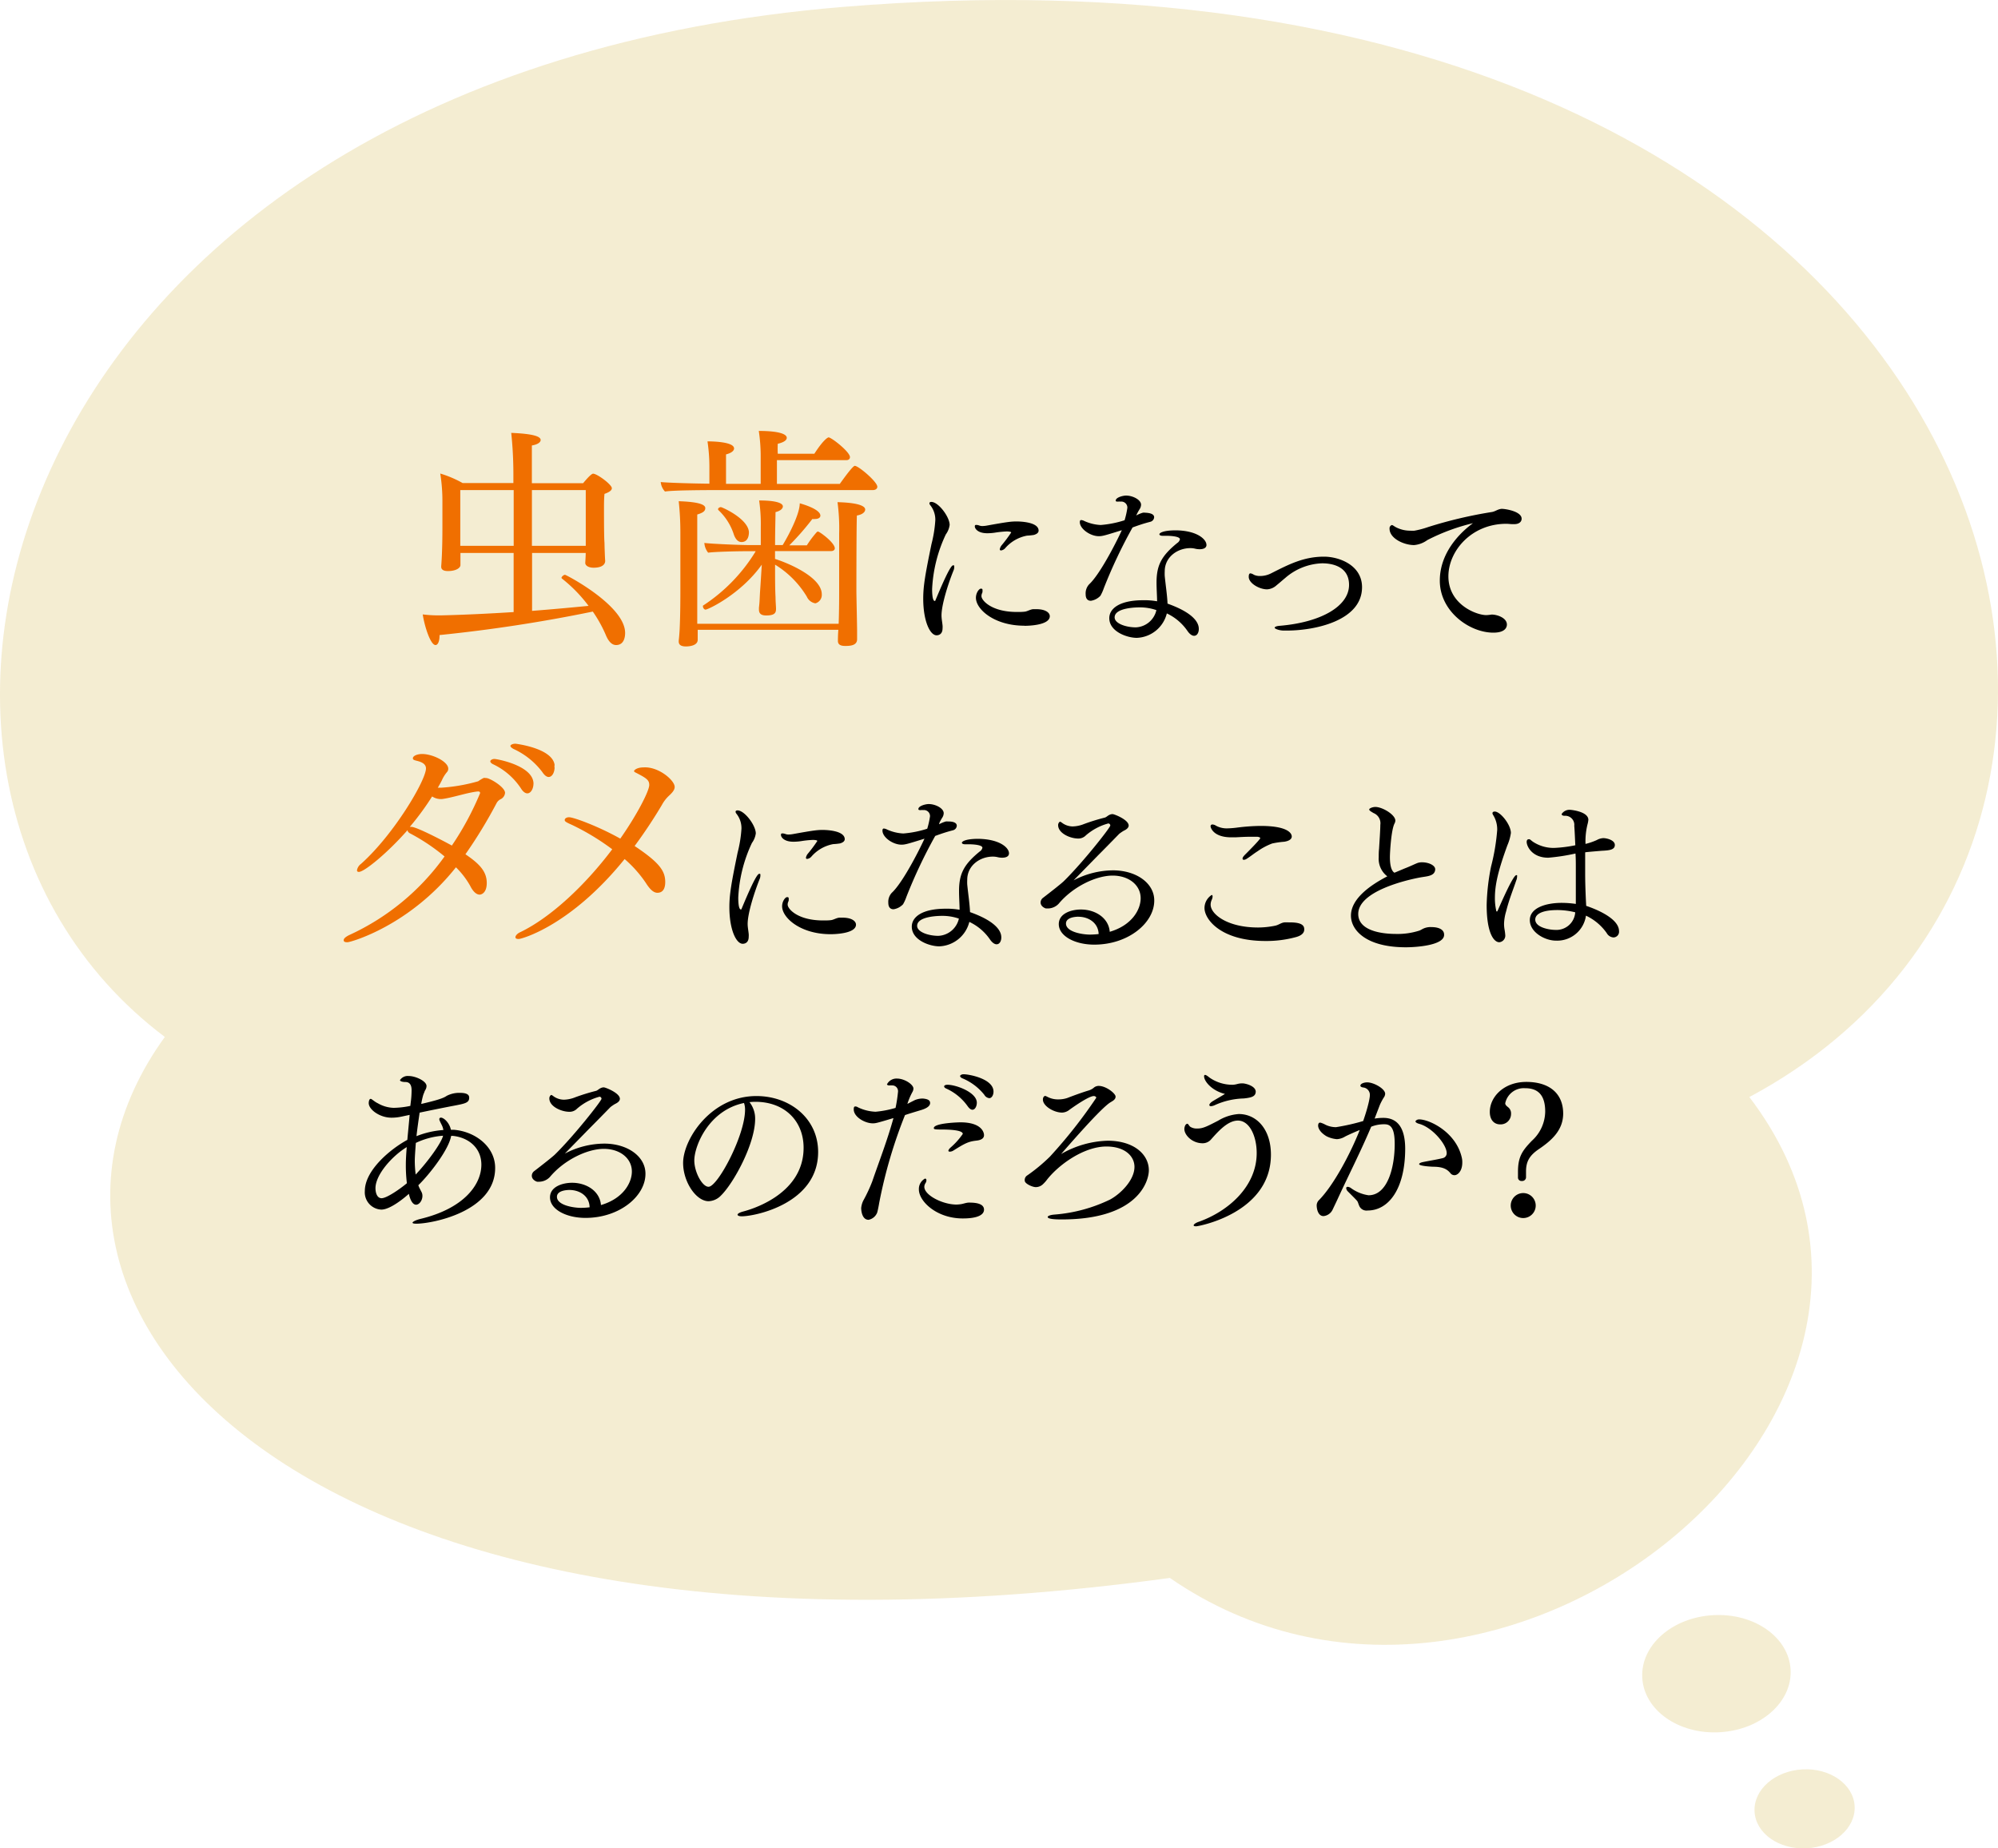 <svg xmlns="http://www.w3.org/2000/svg" viewBox="0 0 400 370"><defs><style>.cls-1{opacity:0.3;}.cls-2{fill:#dbc268;}.cls-3{fill:#f06f00;}</style></defs><title>point2</title><g id="レイヤー_2" data-name="レイヤー 2"><g id="contents"><g class="cls-1"><path class="cls-2" d="M234.21,315.86C61.49,339.5-6.58,262.23,33,207.57-36.27,155.39.94,15.08,169.05,1.36,399.49-17.46,452.54,164.89,350.22,219.6,397.51,281.58,300,361.28,234.21,315.86Z"/><path class="cls-2" d="M358.48,334.24c.34,6.47-6,12.07-14.24,12.51s-15.12-4.45-15.46-10.93,6-12.07,14.24-12.51S358.14,327.77,358.48,334.24Z"/><path class="cls-2" d="M371.3,361.55c.22,4.36-4.08,8.14-9.62,8.43s-10.2-3-10.42-7.37,4.08-8.14,9.62-8.43S371.07,357.19,371.3,361.55Z"/></g><path class="cls-3" d="M125.15,126.7c0,.76-.19,2.42-1.81,2.42-.81,0-1.52-.67-2.09-2.09a26.47,26.47,0,0,0-2.57-4.61A304.38,304.38,0,0,1,88,127.12c0,1.38-.38,2-.81,2-1,0-2.19-3.71-2.56-6.13a26.51,26.51,0,0,0,3.66.19c4.13-.09,9.36-.33,14.54-.66V110.69H92.18v.48c0,.52,0,1.71,0,1.95,0,.52-.81,1.19-2.52,1.19-.85,0-1.33-.29-1.33-.85v-.14s.24-2.52.24-7.65c0,0,0-4.18,0-5.51a35,35,0,0,0-.43-5.37,22.08,22.08,0,0,1,4.47,1.9h10.17V94.82a79.07,79.07,0,0,0-.43-8.17c4.61.19,5.89.76,5.89,1.43,0,.43-.57.9-1.76,1.09,0,.81,0,3.75,0,7.55h10.26c1.19-1.43,1.76-1.9,2-1.9.81,0,3.75,2.18,3.75,2.9,0,.38-.38.76-1.47,1.14-.1.9-.1,2.09-.1,2.95,0,1.71,0,5.94.1,6.84,0,.62.09,3.18.14,3.61v0c0,.19,0,1.38-2.33,1.38-1,0-1.66-.43-1.66-.95,0-.14.09-1.33.09-2H106.52v11.59c4.28-.33,8.27-.71,11.31-1a29.08,29.08,0,0,0-5.32-5.46s-.1-.1-.1-.14c0-.24.43-.62.71-.62C113.22,115,125.15,121.18,125.15,126.7Zm-33-28.6v11.16h10.69V98.1Zm14.34,0v11.16h10.78c0-1.09,0-2.52,0-3.09V98.1Z"/><path class="cls-3" d="M175.64,97.43c0,.38-.33.67-.9.67H144.48c-2.18,0-9.59,0-11.35.29a3.18,3.18,0,0,1-.85-1.9c1.24.14,5.89.29,9.74.33V93.35a35.18,35.18,0,0,0-.38-5c.47,0,5.32,0,5.32,1.42,0,.43-.48.9-1.61,1.19,0,.19,0,.43,0,5.89h6.94v-5.7a34.11,34.11,0,0,0-.38-4.89c4,0,5.6.62,5.6,1.38,0,.47-.57.9-1.8,1.19a19.53,19.53,0,0,0,0,2h7.32c2-3.09,2.8-3.28,2.85-3.28.57,0,4.28,2.9,4.28,3.94,0,.33-.19.62-.76.62H155.54v4.75h12.59c.95-1.33,2.61-3.61,3-3.61C171.88,93.25,175.64,96.44,175.64,97.43ZM173.21,102c0,.47-.52,1-1.66,1.19-.1,1.95-.1,15-.1,15,0,1.14.1,5,.14,7.93,0,.71,0,1.33,0,1.85,0,1.28-1.47,1.33-2.37,1.33-.71,0-1.47-.14-1.47-1,0,0,0-1.28.09-2.23H139.68v.19c0,.71,0,1.28,0,1.81,0,1.23-1.85,1.33-2.33,1.33-.71,0-1.47-.14-1.47-1v-.14s.14-1.23.19-2.37c.14-2.9.14-6.51.14-7.7V106.6a58.62,58.62,0,0,0-.33-6.27c4.32.14,5.32.76,5.32,1.38s-.52.95-1.61,1.28c0,1,0,4.85,0,8.46v7c0,.95,0,3.71,0,6.41h28.31c.1-2.66.1-5.7.1-6.75V106.79a39.34,39.34,0,0,0-.33-6.27C173.07,100.66,173.21,101.71,173.21,102Zm-6.08,7.74c0,.33-.29.57-.71.57H155.16v1.57c3,.95,9.36,3.75,9.36,7.08a1.74,1.74,0,0,1-1.28,1.81,2.26,2.26,0,0,1-1.71-1.33,19,19,0,0,0-6.36-6.41v1.14c0,1.52,0,3.75.09,5.37,0,.81.1,1.9.1,2.28,0,.71-.1,1.38-1.95,1.38-.85,0-1.47-.24-1.47-1.19v-.29c0-.19.09-.66.14-1.71.09-2,.14-2.28.19-3.18l.24-3.8c-4.23,5.94-10.78,9-11.26,9-.28,0-.52-.38-.52-.62s0-.19.1-.24a34.08,34.08,0,0,0,10.35-10.64l.1-.19h-2.19c-1.47,0-6,.1-7.32.29a3.52,3.52,0,0,1-.76-1.95c1.42.19,7.17.43,9.07.43h2.23v-3.66a32.7,32.7,0,0,0-.33-5.27c4.61,0,4.75.95,4.75,1.19,0,.43-.48.9-1.47,1.14,0,.62-.09,3.75-.09,6.6h1.52c1.19-1.95,3.42-6.18,3.42-8.36.38.1,4.13,1.14,4.13,2.47,0,.38-.38.67-1.09.67a2.12,2.12,0,0,1-.52,0,53.86,53.86,0,0,1-4.61,5.27h3.51a20.18,20.18,0,0,1,2-2.66.36.36,0,0,1,.24-.09C164,106.36,167.13,108.6,167.13,109.78Zm-17.2-3.14c0,.19,0,1.9-1.47,1.9-.62,0-1.14-.43-1.52-1.43a11.52,11.52,0,0,0-3.09-4.94.36.36,0,0,1-.1-.19c0-.24.33-.43.57-.43S149.94,103.89,149.94,106.65Z"/><path d="M188.49,123.2c0,.63.14,1.3.21,2a3.22,3.22,0,0,1,0,.56c0,1.34-.95,1.41-1.2,1.41-1.3,0-2.67-2.81-2.67-7.35,0-2.57.42-4.92,1.65-10.9a25.22,25.22,0,0,0,.77-4.78,4.63,4.63,0,0,0-1-3,.74.74,0,0,1-.18-.39c0-.18.14-.28.39-.28,1.41,0,3.66,3,3.66,4.61a4.18,4.18,0,0,1-.77,1.9,28.71,28.71,0,0,0-2.74,10.93c0,.42,0,2.39.53,2.39,0,0,.11,0,.14-.14,2.71-6.54,3.3-7,3.55-7s.21.11.21.35a1.84,1.84,0,0,1-.18.77C189.79,116.94,188.49,121.05,188.49,123.2Zm19.44-17c0,.56-.6.77-.95.88a12.9,12.9,0,0,1-1.37.14,7.62,7.62,0,0,0-4.36,2.5,1.34,1.34,0,0,1-.84.46.22.22,0,0,1-.25-.25,1.8,1.8,0,0,1,.42-.84,28.51,28.51,0,0,0,1.86-2.5c0-.14-.42-.21-.91-.21a19.71,19.71,0,0,0-2.39.25,10.43,10.43,0,0,1-1.48.11c-2,0-2.5-1-2.5-1.34s.11-.32.39-.32a1.76,1.76,0,0,1,.49.11,1.7,1.7,0,0,0,.63.11,5.58,5.58,0,0,0,1-.11c4.11-.74,4.78-.81,5.94-.81C203.85,104.39,207.93,104.39,207.93,106.22Zm-2.85,19.05c-6,0-9.7-3.27-9.7-5.59,0-1,.63-1.83,1-1.83s.32.21.32.49a.82.82,0,0,1-.07.39,1.38,1.38,0,0,0-.14.63c0,.84,2,3.16,7.1,3.16.56,0,1.13,0,1.62-.07s1.09-.46,1.65-.49c.21,0,.42,0,.6,0,1.86,0,2.71.7,2.71,1.41C210.15,125.27,205.4,125.27,205.08,125.27Z"/><path d="M231.06,103.54a1,1,0,0,1-.77.91c-1.34.35-2.18.63-3.55,1.13a99.76,99.76,0,0,0-5.77,12.2,8.15,8.15,0,0,1-.67,1.48,3.3,3.3,0,0,1-1.9,1c-.6,0-1.05-.35-1.05-1.3a2.66,2.66,0,0,1,.7-2c2.07-1.9,5.27-8.05,6.54-10.83-3.37,1.05-3.87,1.2-4.61,1.2-1.72,0-3.8-1.48-3.8-2.81,0-.32.11-.42.28-.42a1.58,1.58,0,0,1,.6.18,8.79,8.79,0,0,0,3.3.81,21,21,0,0,0,4.78-.95,16.17,16.17,0,0,0,.56-2.5,1.21,1.21,0,0,0-1.37-1.23,1.86,1.86,0,0,0-.46,0h-.18q-.32,0-.32-.21c0-.63,1.44-1,2.07-1,1.34,0,3,.84,3,1.83a1.72,1.72,0,0,1-.28.88,9.47,9.47,0,0,0-.56,1l-.14.28a6.77,6.77,0,0,1,1.34-.56,1.86,1.86,0,0,1,.46,0C230.28,102.67,231.06,102.91,231.06,103.54Zm10.48,5.52c0,.67-.67.88-1.37.88a3.83,3.83,0,0,1-.91-.11,4.13,4.13,0,0,0-.95-.11c-2.6,0-5.13,1.79-5.13,4.64a9.22,9.22,0,0,0,0,.95c.18,1.83.49,3.83.56,5.52,6.22,2.21,6.26,4.5,6.26,5.1s-.28,1.34-.95,1.34c-.39,0-.88-.32-1.34-1a10.3,10.3,0,0,0-4.11-3.48,6.45,6.45,0,0,1-6,4.89c-2,0-5.52-1.27-5.52-3.94,0-1.9,2-3.59,6.79-3.59a14.57,14.57,0,0,1,2.78.21c0-.95-.11-2.43-.11-3.76,0-3.48,1-5.34,4.15-7.91a1.17,1.17,0,0,0,.53-.74c0-.63-2.14-.7-2.71-.7-.21,0-.39,0-.56,0h-.21c-.42,0-.63-.14-.63-.32s.56-.77,3.34-.77C239.74,106.22,241.53,108,241.53,109.06Zm-13.39,12.52c-.39,0-5,0-5,2,0,1.23,2.25,2,4.25,2a4.42,4.42,0,0,0,4.11-3.45A10.11,10.11,0,0,0,228.14,121.58Z"/><path d="M272.68,117.54c0,6.75-9.53,8.68-15,8.68h-.7c-.84,0-1.79-.35-1.79-.56s.46-.35,1-.39c8.33-.7,13.89-3.94,13.89-8.19s-4.46-4.32-5.41-4.32a11.85,11.85,0,0,0-7.35,2.92c-.56.46-1.16,1-1.76,1.48a3,3,0,0,1-1.9.81c-1.51,0-3.66-1.2-3.66-2.5,0-.39.07-.7.35-.7a1.7,1.7,0,0,1,.67.28,2.81,2.81,0,0,0,1.27.25,4.82,4.82,0,0,0,2.18-.53c3.48-1.76,6.5-3.34,10.58-3.34C268.07,111.42,272.68,113.11,272.68,117.54Z"/><path d="M304.63,103.83c0,.6-.49,1.09-1.48,1.09h-.28c-.46,0-.88-.07-1.3-.07-7,0-11.6,5.45-11.6,10.51,0,5.66,5.63,7.77,7.59,7.77a8.91,8.91,0,0,0,1.05-.11h.07c1,0,3,.63,3,2,0,.49-.28,1.62-2.71,1.62-4.78,0-10.72-4.25-10.72-10.41,0-6.47,5.38-10.58,6.64-11.5a40.11,40.11,0,0,0-9.14,3.38,5.24,5.24,0,0,1-2.64,1c-2.07,0-4.92-1.34-4.92-3.27a.68.68,0,0,1,.46-.74c.21,0,.46.28,1,.53a6.21,6.21,0,0,0,2.71.6,6,6,0,0,0,.81,0,18.34,18.34,0,0,0,2.78-.74,88.2,88.2,0,0,1,12.73-3c.67-.11,1.16-.56,1.9-.63h.14C301.36,101.86,304.63,102.35,304.63,103.83Z"/><path class="cls-3" d="M101.11,158.71a1.54,1.54,0,0,1-.81,1.23,1.92,1.92,0,0,0-.85.76A94.74,94.74,0,0,1,93.18,171c2.71,1.85,4.27,3.37,4.27,5.75,0,2-1.09,2.33-1.42,2.33-.71,0-1.38-.71-1.9-1.76a16.5,16.5,0,0,0-2.85-3.71c-9.31,11.73-21.09,15-21.71,15s-.76-.14-.76-.43.33-.62,1.09-1A48,48,0,0,0,89,171.44a39.54,39.54,0,0,0-6.79-4.56c-.43-.19-.62-.47-.62-.71-4,4.56-8.65,8.36-9.74,8.36-.24,0-.38-.09-.38-.33a2,2,0,0,1,.81-1.28c6.65-5.94,13-16.77,13-19.1,0-1.14-1.42-1.42-2-1.57s-.62-.28-.62-.47c0-.47.86-.85,1.85-.85,2.09,0,5.23,1.52,5.23,2.94a1,1,0,0,1-.28.71,6.74,6.74,0,0,0-1,1.62c-.24.47-.52,1-.81,1.47.24,0,.52,0,.76,0a34.76,34.76,0,0,0,7.32-1.28,8.34,8.34,0,0,1,1.09-.66.81.81,0,0,1,.33,0,1.81,1.81,0,0,1,.81.19C99.07,156.38,101.11,157.76,101.11,158.71Zm-5,0c0-.14-.09-.28-.38-.28h-.1c-2.19.24-4.94,1.23-7.17,1.52-.1,0-.24,0-.33,0a3.23,3.23,0,0,1-1.62-.52,54.26,54.26,0,0,1-4.46,6.08c.09,0,.19,0,.29,0,1.19,0,7.74,3.52,8.12,3.75A58.69,58.69,0,0,0,96.12,158.76Zm10.69-1.85c0,1-.52,1.95-1.23,1.95-.38,0-.85-.29-1.28-1a13.69,13.69,0,0,0-5.51-4.8c-.43-.19-.62-.43-.62-.62s.33-.47.85-.47C99.88,152,106.81,153.34,106.81,156.9Zm4.23-3.28c0,1-.47,1.95-1.19,1.95-.38,0-.81-.29-1.28-1a15,15,0,0,0-5.75-4.61c-.43-.24-.62-.43-.62-.62s.43-.43,1-.43c0,0,7.36.85,7.84,4.23C111,153.34,111,153.48,111,153.63Z"/><path class="cls-3" d="M135.07,157.52c0,.67-.57,1.23-1.23,1.85a7.13,7.13,0,0,0-1.33,1.76,98.56,98.56,0,0,1-5.46,8.22c5,3.33,6.13,5,6.13,7.22,0,1-.29,2.14-1.57,2.14-.71,0-1.43-.57-2.33-2a24.13,24.13,0,0,0-4.23-4.75c-10.83,13.4-20.66,16-21.19,16s-.67-.14-.67-.38.33-.71,1-1c6-2.9,12.87-9.26,18.38-16.58a48.2,48.2,0,0,0-8.08-4.89c-1.43-.62-1.43-.76-1.43-1s.33-.52.86-.52c.95,0,5.94,1.85,10.26,4.28,3.37-4.8,5.8-9.55,5.8-10.74,0-1-.57-1.38-2.8-2.52-.19-.09-.24-.19-.24-.29s.47-.71,1.95-.71C131.84,153.44,135.07,156.19,135.07,157.52Z"/><path d="M149.68,184.95c0,.63.14,1.3.21,2a3.22,3.22,0,0,1,0,.56c0,1.34-.95,1.41-1.2,1.41-1.3,0-2.67-2.81-2.67-7.35,0-2.57.42-4.92,1.65-10.9a25.22,25.22,0,0,0,.77-4.78,4.63,4.63,0,0,0-1-3,.74.74,0,0,1-.18-.39c0-.18.14-.28.39-.28,1.41,0,3.66,3,3.66,4.61a4.18,4.18,0,0,1-.77,1.9,28.71,28.71,0,0,0-2.74,10.93c0,.42,0,2.39.53,2.39,0,0,.11,0,.14-.14,2.71-6.54,3.3-7,3.55-7s.21.11.21.35a1.84,1.84,0,0,1-.18.77C151,178.69,149.68,182.8,149.68,184.95Zm19.44-17c0,.56-.6.77-.95.88a12.9,12.9,0,0,1-1.37.14,7.62,7.62,0,0,0-4.36,2.5,1.34,1.34,0,0,1-.84.46.22.22,0,0,1-.25-.25,1.8,1.8,0,0,1,.42-.84,28.51,28.51,0,0,0,1.86-2.5c0-.14-.42-.21-.91-.21a19.71,19.71,0,0,0-2.39.25,10.43,10.43,0,0,1-1.48.11c-2,0-2.5-1-2.5-1.34s.11-.32.39-.32a1.76,1.76,0,0,1,.49.11,1.7,1.7,0,0,0,.63.11,5.58,5.58,0,0,0,1-.11c4.11-.74,4.78-.81,5.94-.81C165,166.14,169.12,166.14,169.12,168ZM166.28,187c-6,0-9.7-3.27-9.7-5.59,0-1,.63-1.83,1-1.83s.32.21.32.49a.82.82,0,0,1-.07.39,1.38,1.38,0,0,0-.14.63c0,.84,2,3.16,7.1,3.16.56,0,1.13,0,1.62-.07s1.09-.46,1.65-.49c.21,0,.42,0,.6,0,1.86,0,2.71.7,2.71,1.41C171.34,187,166.59,187,166.28,187Z"/><path d="M191.55,165.29a1,1,0,0,1-.77.91c-1.34.35-2.18.63-3.55,1.13a99.76,99.76,0,0,0-5.77,12.2,8.15,8.15,0,0,1-.67,1.48,3.3,3.3,0,0,1-1.9,1c-.6,0-1.05-.35-1.05-1.3a2.66,2.66,0,0,1,.7-2c2.07-1.9,5.27-8.05,6.54-10.83-3.37,1.05-3.87,1.2-4.61,1.2-1.72,0-3.8-1.48-3.8-2.81,0-.32.11-.42.28-.42a1.58,1.58,0,0,1,.6.18,8.79,8.79,0,0,0,3.3.81,21,21,0,0,0,4.78-.95,16.17,16.17,0,0,0,.56-2.5,1.21,1.21,0,0,0-1.37-1.23,1.86,1.86,0,0,0-.46,0h-.18q-.32,0-.32-.21c0-.63,1.44-1,2.07-1,1.34,0,3,.84,3,1.83a1.72,1.72,0,0,1-.28.88,9.47,9.47,0,0,0-.56,1L188,165a6.77,6.77,0,0,1,1.34-.56,1.86,1.86,0,0,1,.46,0C190.77,164.42,191.55,164.66,191.55,165.29ZM202,170.81c0,.67-.67.88-1.37.88a3.83,3.83,0,0,1-.91-.11,4.13,4.13,0,0,0-.95-.11c-2.6,0-5.13,1.79-5.13,4.64a9.22,9.22,0,0,0,0,.95c.18,1.83.49,3.83.56,5.52,6.22,2.21,6.26,4.5,6.26,5.1s-.28,1.34-.95,1.34c-.39,0-.88-.32-1.34-1a10.3,10.3,0,0,0-4.11-3.48,6.45,6.45,0,0,1-6,4.89c-2,0-5.52-1.27-5.52-3.94,0-1.9,2-3.59,6.79-3.59a14.57,14.57,0,0,1,2.78.21c0-.95-.11-2.43-.11-3.76,0-3.48,1-5.34,4.15-7.91a1.17,1.17,0,0,0,.53-.74c0-.63-2.14-.7-2.71-.7-.21,0-.39,0-.56,0h-.21c-.42,0-.63-.14-.63-.32s.56-.77,3.34-.77C200.23,168,202,169.72,202,170.81Zm-13.39,12.52c-.39,0-5,0-5,2,0,1.23,2.25,2,4.25,2a4.42,4.42,0,0,0,4.11-3.45A10.11,10.11,0,0,0,188.63,183.33Z"/><path d="M219.07,189.09c-3.83,0-7.1-1.69-7.1-4.11,0-2.14,2.5-2.92,4.43-2.92,2.85,0,5.55,1.65,5.77,4.46,4.46-1.3,6.19-4.46,6.19-6.71,0-2.64-2.36-4.54-5.62-4.54s-7.91,2.18-10.79,5.63a3,3,0,0,1-2.14.95c-.14,0-.28,0-.39,0s-1.09-.35-1.09-1.2a1.17,1.17,0,0,1,.42-.88c1.69-1.3,3.76-2.92,4.25-3.41,3.73-3.66,9.25-10.65,9.28-11.11a.42.42,0,0,0-.39-.42,11.33,11.33,0,0,0-4.5,2.39,2.07,2.07,0,0,1-1.55.63c-1.58,0-4-1.05-4-2.67a.81.81,0,0,1,.35-.7c.14,0,.32.14.56.32a3.63,3.63,0,0,0,2,.63,6.53,6.53,0,0,0,2.29-.49,40.37,40.37,0,0,1,4.11-1.27c.32-.07.6-.39.91-.53a1.45,1.45,0,0,1,.67-.18c.35,0,3.23,1.13,3.23,2.29,0,.42-.39.77-1,1.05a9.1,9.1,0,0,0-.88.6c-1.27,1.3-2.81,2.88-4.25,4.32l-4.89,5a17.19,17.19,0,0,1,7.88-2c4.71,0,8.26,2.6,8.26,6C231.13,184.7,225.92,189.09,219.07,189.09Zm-3.16-5.59c-.56,0-2.5.11-2.5,1.37,0,1.62,3.06,2.18,4.71,2.21a15.49,15.49,0,0,0,1.83-.11C219.88,184.74,217.94,183.51,215.91,183.51Z"/><path d="M261.11,186.07c0,.53-.35,1.13-1.55,1.48a22.37,22.37,0,0,1-6.22.81c-8.86,0-12.2-4.29-12.2-6.61a3.12,3.12,0,0,1,1.44-2.6c.14,0,.18.14.18.32a1.89,1.89,0,0,1-.18.67,2.32,2.32,0,0,0-.21.95c0,1.9,3.34,4.57,9.49,4.57a17.14,17.14,0,0,0,3.38-.35c.74-.14,1.13-.56,1.86-.67a7.37,7.37,0,0,1,.95,0C261,184.59,261.11,185.51,261.11,186.07Zm-2.5-18.63c0,.49-.46.88-1.48,1.05a18.32,18.32,0,0,0-2.43.35,12.8,12.8,0,0,0-2.92,1.55c-.74.46-1.37,1-2.18,1.51a1.12,1.12,0,0,1-.56.21c-.18,0-.28-.07-.28-.25s.14-.42.49-.77c2.92-2.92,3.06-3.27,3.06-3.34s-.25-.25-.67-.25-.91,0-1.44,0c-1.09,0-2,.07-2.88.11h-.81c-3.66,0-4.15-2-4.15-2.18a.35.35,0,0,1,.39-.39,1.4,1.4,0,0,1,.7.25,4.49,4.49,0,0,0,2.18.53,18.6,18.6,0,0,0,1.9-.14,40.49,40.49,0,0,1,4.64-.35C257.88,165.29,258.61,166.84,258.61,167.44Z"/><path d="M281.46,189.62c-8,0-11-3.45-11-6.33,0-3.3,3.66-6,7.28-7.87a4.4,4.4,0,0,1-1.72-3.8c0-.56,0-1.12.07-1.72.07-1.23.25-3.76.25-4.78a2.19,2.19,0,0,0-1.34-2.36c-.67-.39-.88-.53-.88-.74s.67-.49,1.23-.49c1.41,0,4,1.55,4,2.74a1.43,1.43,0,0,1-.18.6c-.67,1.34-.91,5.84-.91,6.68,0,2.32.56,2.92.88,3.13h.07l1.93-.81c1.27-.49,1.93-.84,2.64-1.12a2.69,2.69,0,0,1,.95-.14c1.2,0,2.6.56,2.6,1.41v0c-.07,1.37-1.62,1.37-3,1.62-2.88.53-12.41,2.78-12.41,7.31,0,3.34,4.61,4,7.56,4a14.2,14.2,0,0,0,4.68-.67c.21-.07.53-.28.84-.42a3.42,3.42,0,0,1,1.58-.28c1.41,0,2.53.46,2.53,1.51C289.2,189.27,283.36,189.62,281.46,189.62Z"/><path d="M301.53,182.42a9.53,9.53,0,0,0-.42,2.53,6.78,6.78,0,0,0,.11,1.16,10.49,10.49,0,0,1,.14,1.16,1.33,1.33,0,0,1-1.2,1.34c-1.09,0-2.53-1.83-2.53-7.45a43.6,43.6,0,0,1,.88-7.7,41.88,41.88,0,0,0,1.23-7.31,5.41,5.41,0,0,0-.81-3,.91.91,0,0,1-.14-.35c0-.25.21-.35.46-.35,1.13,0,3.23,2.64,3.23,4.29a9.46,9.46,0,0,1-.7,2.46c-1.86,5.1-2.5,7.91-2.5,10.55a11.32,11.32,0,0,0,.25,2.46c0,.14.07.25.14.25s.11-.07.18-.21c2.92-6.68,3.52-7.07,3.73-7.07s.14.11.14.32a2.08,2.08,0,0,1-.18.77C303,177.92,302.13,180,301.53,182.42ZM323,187.65a1.67,1.67,0,0,1-1.34-.88,10.47,10.47,0,0,0-4.15-3.48,5.82,5.82,0,0,1-6,5c-2.25,0-5.24-1.69-5.24-4.11s3.13-3.45,6.4-3.45a20.3,20.3,0,0,1,2.81.21v-1.65c0-.77,0-1.62,0-2.57s0-2,0-3.2c0-.81,0-1.72-.07-2.67a39.15,39.15,0,0,1-5.45.84c-3.27,0-4.32-2.32-4.32-3.16,0-.32.14-.53.39-.53a.38.38,0,0,1,.18,0c.21.07.32.25.74.53a7.48,7.48,0,0,0,4.18,1.2,26.4,26.4,0,0,0,4.25-.53c-.07-1.27-.11-2.6-.21-3.9a1.81,1.81,0,0,0-1.93-2c-.39,0-.6-.14-.6-.35v0a1.87,1.87,0,0,1,1.76-.84c.11,0,3.59.32,3.59,2a5.21,5.21,0,0,1-.11.67,14,14,0,0,0-.46,4.15,12.82,12.82,0,0,0,2.25-.77,3,3,0,0,1,1.3-.39c.7,0,2.32.39,2.32,1.37s-1.12,1.09-2.6,1.16c-3,.25-3.23.28-3.34.32V175c0,2.5.18,6,.21,6.33,1.27.42,6.57,2.32,6.57,5.06A1.14,1.14,0,0,1,323,187.65Zm-11.21-5.48c-3.13,0-4.43.84-4.43,1.9,0,1.62,2.92,2.07,4,2.07a3.77,3.77,0,0,0,4-3.52A14.83,14.83,0,0,0,311.83,182.17Z"/><path d="M83.36,244.95c-.53,0-.77-.07-.77-.21s.53-.49,1.55-.74c8.82-2.11,12.23-6.93,12.23-10.86,0-3.37-2.57-5.45-5.73-5.77-.11,0-.21,0-.32,0-.46,2.74-4.32,7.7-6.57,9.88a4.29,4.29,0,0,0,.25.6l.32.63a1.7,1.7,0,0,1,.25.91c0,.91-.63,1.76-1.27,1.76-1,0-1.41-2-1.44-2.18-1.12,1-3.8,3.16-5.52,3.16a3.46,3.46,0,0,1-3.3-3.73c0-4.15,5.13-8.4,8.51-10.23.14-1.62.32-3.34.46-5l-1.65.35a9.13,9.13,0,0,1-2,.21c-2.32,0-4.54-1.62-4.54-2.92,0-.39.14-.84.35-.84,0,0,.07,0,.11,0,.35.18.77.6,1.37.88a6.67,6.67,0,0,0,3.16.91,17.29,17.29,0,0,0,3.34-.39l.07-.6a19.31,19.31,0,0,0,.18-2.46c0-.46,0-1.72-1.23-1.72-.6,0-1.09-.14-1.09-.39a1.87,1.87,0,0,1,1.76-.81c1.34,0,3.55,1,3.55,2a1.53,1.53,0,0,1-.25.81,2.08,2.08,0,0,0-.21.49,4.09,4.09,0,0,0-.21.53,15.63,15.63,0,0,0-.39,1.76c3.2-.74,4.46-1.16,5.1-1.62a5.49,5.49,0,0,1,2.64-.6c1.83,0,1.86.67,1.86,1,0,1-.91,1.16-2.92,1.55-1.72.32-5.52,1.09-7,1.41-.21,1.44-.46,3.13-.63,4.71a17.85,17.85,0,0,1,5.38-1.23,3.23,3.23,0,0,0-.32-1c-.42-.84-.49-1-.49-1.16a.3.3,0,0,1,.32-.32c.6,0,1.72,1.05,2,2.43.21,0,.39,0,.56,0,4.25.32,8.3,3.34,8.3,7.63C99.15,242.52,86.52,244.95,83.36,244.95Zm-2.11-11.88c0-.91.07-2.11.18-3.45-2.85,1.72-6.26,5.48-6.26,8.23,0,.77.25,2,1.23,2s3.52-1.72,5.06-3A28.68,28.68,0,0,1,81.25,233.07Zm2-4.29c-.11,1.51-.21,2.81-.21,3.62a21.94,21.94,0,0,0,.18,2.71c2.46-2.6,5.17-6.36,5.48-7.77A15.22,15.22,0,0,0,83.25,228.78Z"/><path d="M117.21,243.79c-3.83,0-7.1-1.69-7.1-4.11,0-2.14,2.5-2.92,4.43-2.92,2.85,0,5.55,1.65,5.77,4.46,4.46-1.3,6.19-4.46,6.19-6.71,0-2.64-2.36-4.54-5.62-4.54s-7.91,2.18-10.79,5.63a3,3,0,0,1-2.14.95c-.14,0-.28,0-.39,0s-1.09-.35-1.09-1.2a1.17,1.17,0,0,1,.42-.88c1.69-1.3,3.76-2.92,4.25-3.41,3.73-3.66,9.25-10.65,9.28-11.11a.42.42,0,0,0-.39-.42,11.33,11.33,0,0,0-4.5,2.39,2.07,2.07,0,0,1-1.55.63c-1.58,0-4-1.05-4-2.67a.81.81,0,0,1,.35-.7c.14,0,.32.14.56.32a3.63,3.63,0,0,0,2,.63,6.53,6.53,0,0,0,2.29-.49,40.37,40.37,0,0,1,4.11-1.27c.32-.07.6-.39.91-.53a1.45,1.45,0,0,1,.67-.18c.35,0,3.23,1.13,3.23,2.29,0,.42-.39.77-1,1.05a9.1,9.1,0,0,0-.88.6c-1.27,1.3-2.81,2.88-4.25,4.32l-4.89,5a17.19,17.19,0,0,1,7.88-2c4.71,0,8.26,2.6,8.26,6C129.27,239.39,124.07,243.79,117.21,243.79ZM114,238.2c-.56,0-2.5.11-2.5,1.37,0,1.62,3.06,2.18,4.71,2.21a15.49,15.49,0,0,0,1.83-.11C118,239.43,116.08,238.2,114,238.2Z"/><path d="M163.79,230.6c0,10.3-12.59,12.87-15.29,12.87-.53,0-.84-.14-.84-.32s.32-.42,1.09-.63,12.13-3.06,12.13-12.76c0-5.38-3.8-9.21-9.67-9.21h-.07a10.65,10.65,0,0,0-1.09.07,5.32,5.32,0,0,1,1.13,3.34c0,5-4.29,12.83-6.82,15.33a3.61,3.61,0,0,1-2.5,1.16c-2.5,0-5.1-3.87-5.1-7.66,0-4.75,5.59-13.39,14.66-13.39C158.13,219.39,163.79,223.89,163.79,230.6ZM139,232.29c0,2.32,1.58,5.27,2.85,5.27,1.83,0,7.31-10.27,7.31-15.43a4.09,4.09,0,0,0-.21-1.34C141.88,222.24,139,229.41,139,232.29Z"/><path d="M186.21,220.8c0,.49-.46,1-1.83,1.41-2.46.74-2.74.84-3.2,1A96.47,96.47,0,0,0,176,240.87c-.07.46-.28,1.51-.39,1.86a2.33,2.33,0,0,1-1.72,1.44c-1.34,0-1.48-1.9-1.48-2.36a4.3,4.3,0,0,1,.42-1.48,30.48,30.48,0,0,0,1.79-3.83c1.37-4,3-8.16,4.25-12.69-3.52,1.05-3.59,1.05-4.15,1.05-1.55,0-3.8-1.27-3.8-2.78a1.3,1.3,0,0,1,.07-.49.38.38,0,0,1,.25-.11,1,1,0,0,1,.53.18,8.89,8.89,0,0,0,3.52.88,20.31,20.31,0,0,0,4-.77,29.68,29.68,0,0,0,.49-3.2,1.16,1.16,0,0,0-1.23-1.3,1.32,1.32,0,0,0-.35,0c-.11,0-.18,0-.28,0s-.35-.11-.35-.21a2.13,2.13,0,0,1,2-1.16c1.55,0,3.3,1.2,3.3,2a1.46,1.46,0,0,1-.21.7,13.51,13.51,0,0,0-1,2.36,4.2,4.2,0,0,0,.56-.28l.91-.46a4,4,0,0,1,1.65-.32C185.86,220,186.21,220.3,186.21,220.8ZM197,242.14c0,1-1.2,1.76-4.25,1.76-5.27,0-8.79-3.45-8.79-5.8a2.36,2.36,0,0,1,1.23-2.18c.18,0,.28.14.28.35a1.12,1.12,0,0,1-.21.6,1.36,1.36,0,0,0-.21.7c0,1.69,3.69,3.55,6.43,3.55a6.83,6.83,0,0,0,.84-.07c.53-.07,1-.28,1.55-.32h.25C195.56,240.73,197,241,197,242.14Zm0-14.91c0,.42-.25.95-1.51,1.09-1.62.18-2.29.53-4.64,2a1.36,1.36,0,0,1-.7.21c-.18,0-.28-.07-.28-.18s.11-.35.42-.63a14.33,14.33,0,0,0,2.46-2.74c0-.74-2.43-.88-4.25-.88-1.41,0-1.55-.07-1.55-.28,0-1.05,5.17-1.16,5.31-1.16C196.44,224.66,197,226.6,197,227.23Zm-1.44-6.5c0,.7-.35,1.41-.88,1.41-.28,0-.6-.21-.95-.7a10.59,10.59,0,0,0-4.25-3.52c-.32-.14-.46-.28-.46-.46s.25-.32.67-.32C191.41,217.14,195.56,218.65,195.56,220.73Zm3.34-2.21c0,.67-.35,1.3-.84,1.3a1.3,1.3,0,0,1-1-.67,11,11,0,0,0-4.39-3.3c-.32-.14-.46-.32-.46-.46s.28-.35.67-.35C193.77,215,198.9,215.87,198.9,218.51Z"/><path d="M230,234.26c0,2.14-2.11,9.84-17.44,9.84-1.27,0-2.81-.07-2.81-.49,0-.21.49-.42,1.41-.49a31,31,0,0,0,11.07-3c2.14-1.16,4.89-3.9,4.89-6.54,0-2.11-1.86-4.08-5.62-4.08-4.57,0-9.74,3.76-12.06,6.86a7.14,7.14,0,0,1-.7.74,2.07,2.07,0,0,1-1.37.53c-.7,0-2.21-.7-2.21-1.27a1.08,1.08,0,0,1,.39-1,34.46,34.46,0,0,0,4.64-3.83,98,98,0,0,0,9.28-11.78c0-.21-.25-.35-.49-.35-1.05,0-4.39,2.39-4.92,2.78a2.43,2.43,0,0,1-1.44.53c-1.62,0-3.83-1.3-3.83-2.6,0-.63.39-.74.46-.74s.35.14.63.28a4.55,4.55,0,0,0,2,.42,5.64,5.64,0,0,0,1.79-.28c1.09-.42,2.88-1.09,4.29-1.51a3,3,0,0,0,.95-.49,1.51,1.51,0,0,1,1.05-.42c1.48,0,3.38,1.51,3.38,2.14s-.67.91-1,1.13c-1.9,1.09-8.86,9.18-9.91,10.37a19.74,19.74,0,0,1,9.32-2.67C227.13,228.35,230,231.17,230,234.26Z"/><path d="M254.44,231.13c0,11.71-14.52,14.34-14.94,14.34s-.53-.07-.53-.21.32-.46,1.05-.7c5.91-2.11,11.57-7.07,11.57-13.75,0-3.34-1.41-6.5-3.76-6.5-2,0-3.87,2.07-5.34,3.73a2.22,2.22,0,0,1-1.72.81c-2.11,0-3.66-1.65-3.66-2.85,0-.42.21-1.05.6-1.05.21,0,.28.39.63.63a2.47,2.47,0,0,0,1.37.32c1.13,0,1.93-.42,4.18-1.58A9.15,9.15,0,0,1,248,223C251.59,223,254.44,226.07,254.44,231.13ZM249,219.88a15,15,0,0,0-5.8,1.34,2.13,2.13,0,0,1-.77.21c-.21,0-.32-.11-.32-.25s.18-.42.6-.7c.67-.42,1.72-1,2.53-1.51-2.57-.6-4.18-2.5-4.18-3.52,0-.21.07-.28.21-.28s.39.14.91.56a8,8,0,0,0,4.68,1.41,4.24,4.24,0,0,0,.81-.14,3.87,3.87,0,0,1,1.09-.14c.53,0,2.64.49,2.64,1.69C251.34,219.46,250.64,219.71,249,219.88Z"/><path d="M273.8,242.31a1.58,1.58,0,0,1-1.69-.95c-.11-.25-.18-.49-.28-.74s-.32-.46-2-2.14a1.06,1.06,0,0,1-.32-.63c0-.18.11-.28.32-.28a1.32,1.32,0,0,1,.63.25,7.86,7.86,0,0,0,3.52,1.44c3.83,0,5.24-5.62,5.24-10.27,0-3-.7-3.94-2-3.94a6.82,6.82,0,0,0-2.71.49c-2.11,5-4.46,9.56-6.75,14.55-.21.46-.77,1.62-1,2.11a2.26,2.26,0,0,1-1.79,1.23c-1.09,0-1.37-1.41-1.37-2.18a1.53,1.53,0,0,1,.39-.95c3-3,6.4-9.46,8.23-14.1-1,.39-2.53,1.09-2.92,1.3a3.52,3.52,0,0,1-1.65.53,5.58,5.58,0,0,1-2.11-.6c-1.65-1-1.65-2-1.65-2.11,0-.42.18-.6.35-.6h.11a4.89,4.89,0,0,1,1,.42,4.84,4.84,0,0,0,2.11.49,42.25,42.25,0,0,0,5.45-1.23c1.27-3.69,1.34-5,1.34-5.17a1.49,1.49,0,0,0-1.37-1.55c-.39-.07-.53-.21-.53-.35,0-.42.74-.67,1.37-.67,1.3,0,3.59,1.27,3.59,2.29a1.46,1.46,0,0,1-.32.81,12.08,12.08,0,0,0-.74,1.41l-1.05,2.74a10.71,10.71,0,0,1,1.76-.14c2.6,0,4.36,1.69,4.36,6.22C281.29,238.13,277.92,242.31,273.8,242.31Zm18.95-9.6c0,1.76-.95,2.53-1.55,2.53a1,1,0,0,1-.84-.42c-.46-.53-1.16-1.27-3.37-1.27-.11,0-2.88-.11-2.88-.53,0-.14.28-.32.84-.42,1-.21,2.74-.49,3.87-.77a1,1,0,0,0,.81-1c0-1.72-2.85-5.1-5.41-5.84-.81-.21-.84-.46-.84-.53s.25-.39.74-.39c2.07,0,7.42,2.57,8.54,7.7A3.83,3.83,0,0,1,292.75,232.71Z"/><path d="M308.11,230c-1.93,1.3-2.6,2.53-2.6,4.5v1.2a.76.76,0,0,1-.84.7.69.69,0,0,1-.77-.63v-1.2c0-3,.84-4.22,2.78-6.22a8,8,0,0,0,2.67-5.84c0-3.27-1.41-4.68-4-4.68a3.8,3.8,0,0,0-4,3c0,.35.25.53.53.77a1.57,1.57,0,0,1,.63,1.37V223a2.08,2.08,0,0,1-2.18,2.07c-1.16,0-2.07-.84-2.07-2.5,0-3,2.81-6,7.31-6s7.38,2.21,7.38,6.36C312.93,226.17,310.75,228.21,308.11,230Zm-3.16,13.82a2.48,2.48,0,0,1,0-5,2.48,2.48,0,0,1,0,5Z"/></g></g></svg>